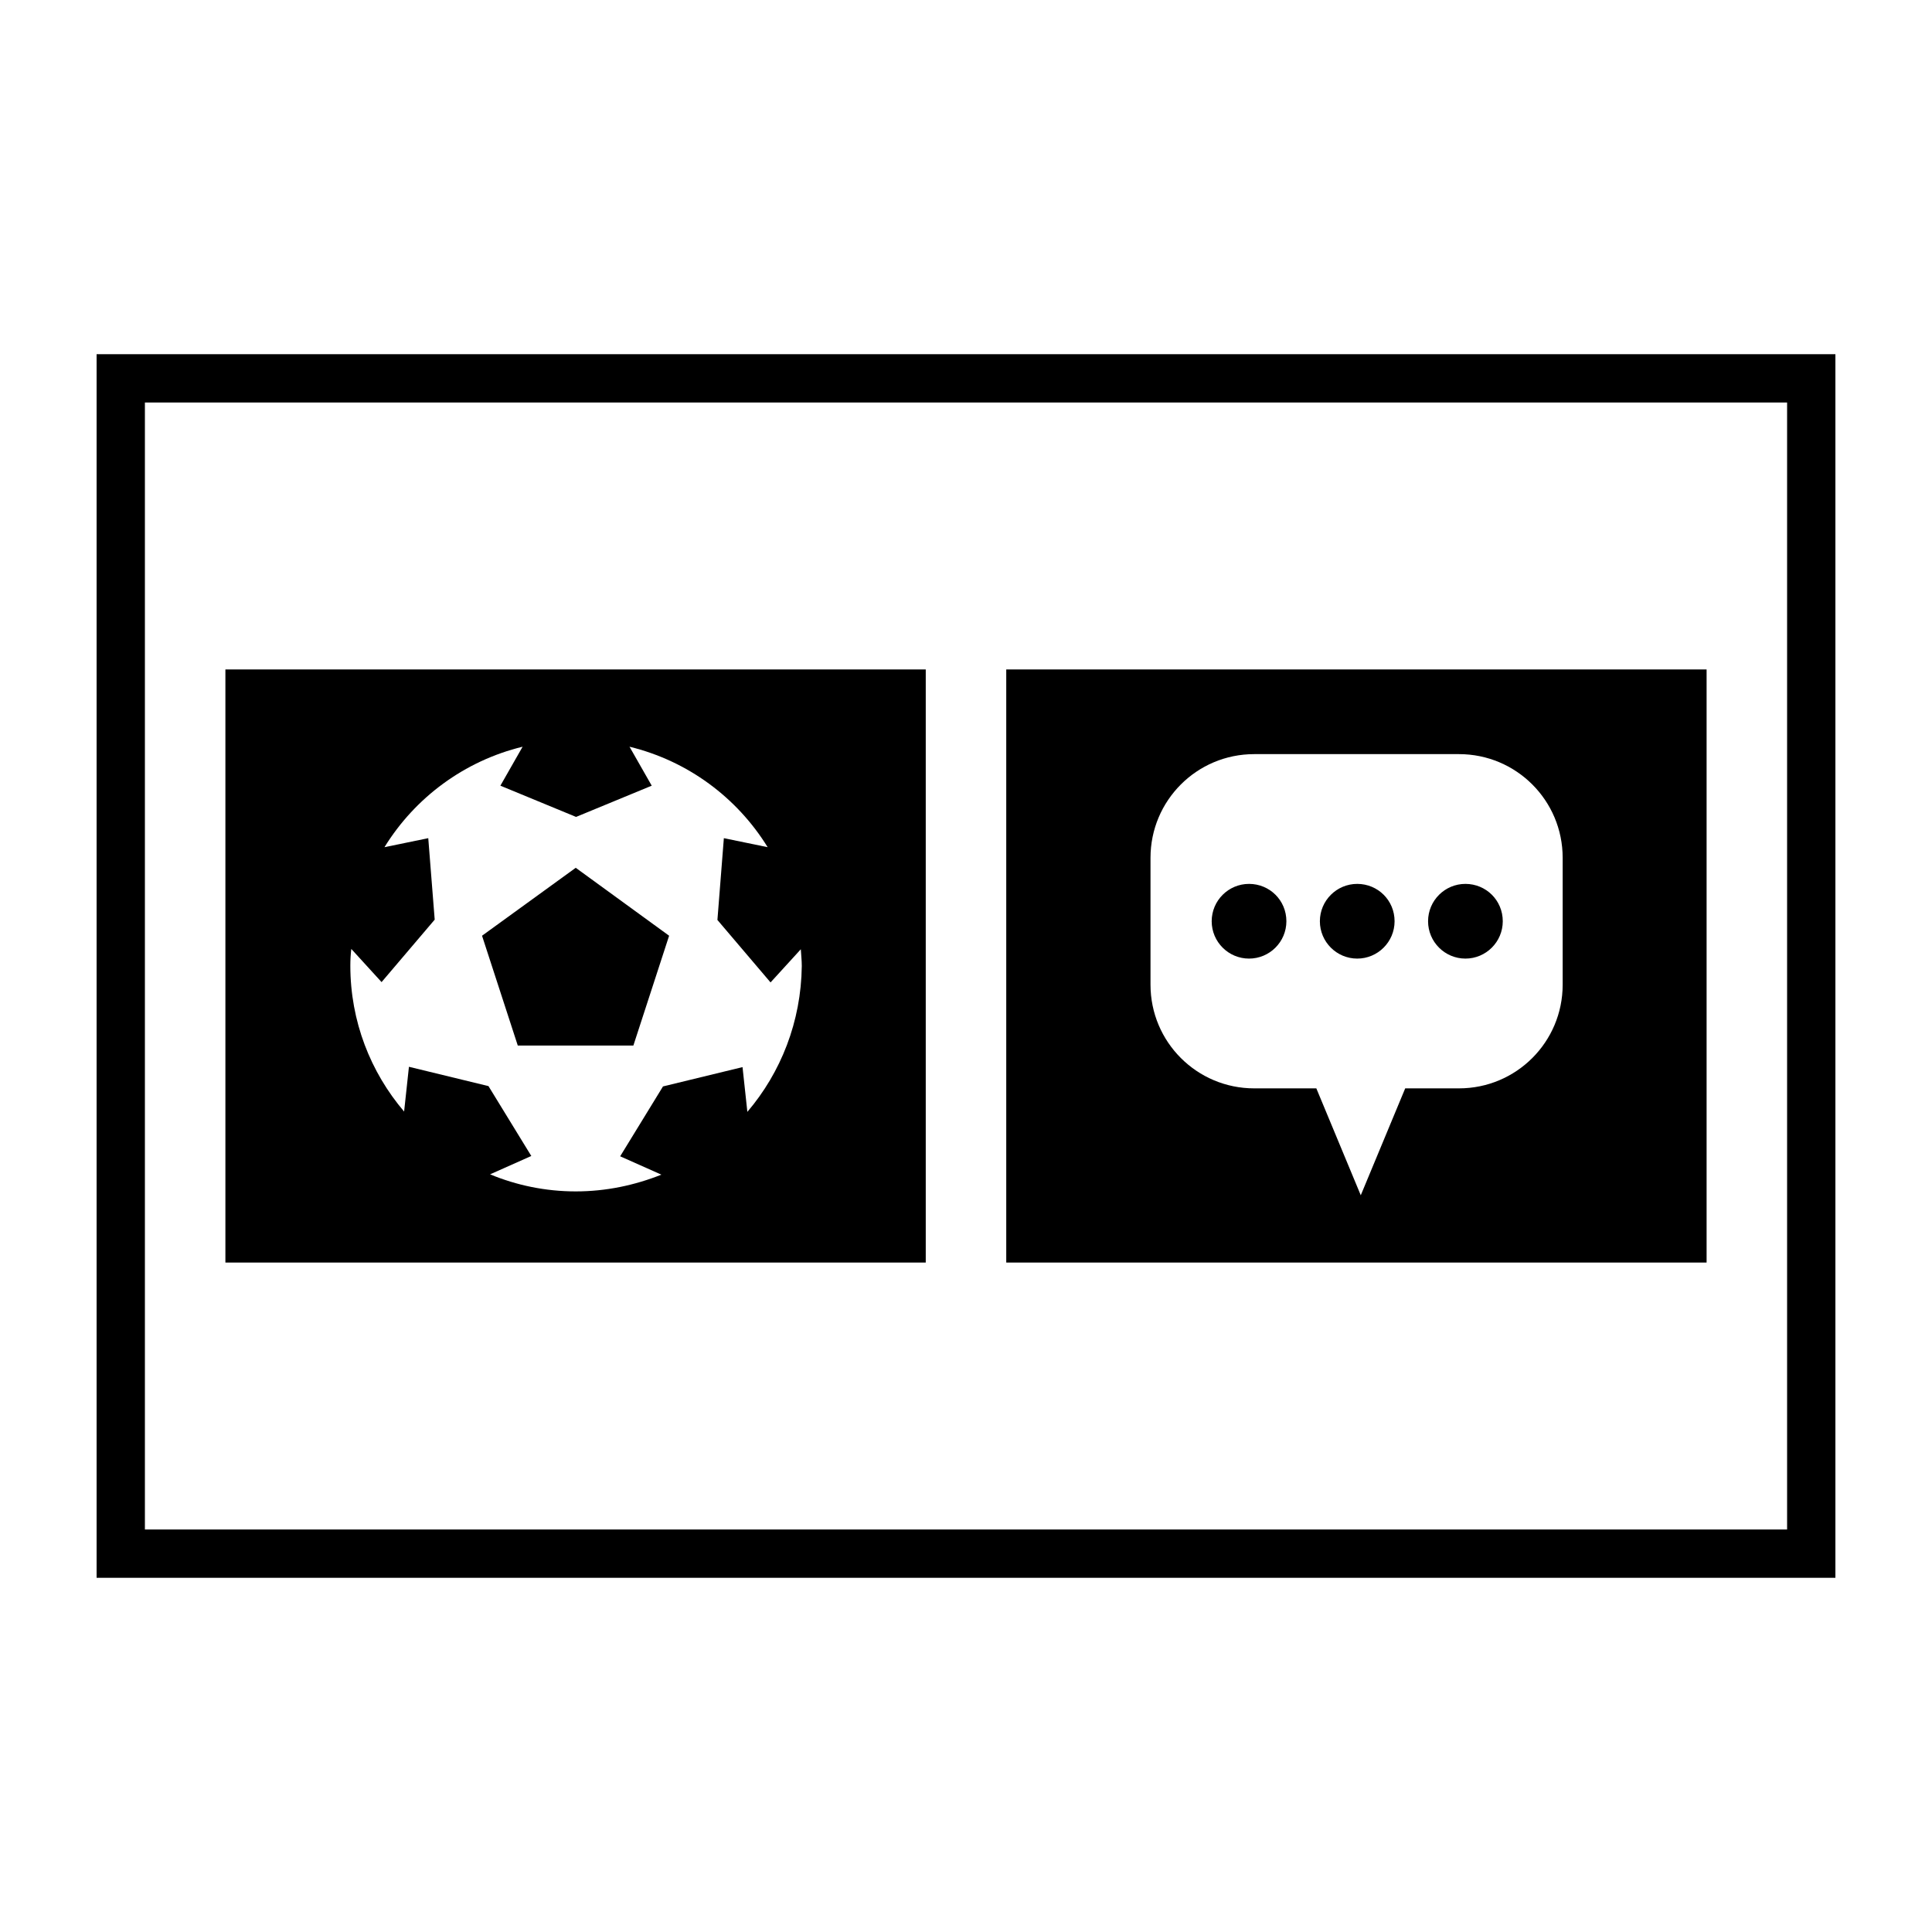 <?xml version="1.0" encoding="utf-8"?>
<!-- Generator: Adobe Illustrator 24.0.0, SVG Export Plug-In . SVG Version: 6.00 Build 0)  -->
<svg version="1.1" id="Layer_1" xmlns="http://www.w3.org/2000/svg" xmlns:xlink="http://www.w3.org/1999/xlink" x="0px" y="0px"
	 viewBox="0 0 60 60" style="enable-background:new 0 0 60 60;" xml:space="preserve">
<g id="XMLID_2_">
	<g id="XMLID_5_">
		<g id="XMLID_56_">
			<path id="XMLID_57_" d="M3,11v38h54V11H3z M55.5,47.5h-51v-35h51V47.5z"/>
		</g>
	</g>
	<g id="XMLID_34_">
		<g id="XMLID_58_">
			<path id="XMLID_59_" d="M53,20.79H31.25v18.42H53V20.79z M48.53,30.58c0,1.78-1.44,3.22-3.22,3.22h-1.67l-1.38,3.32l-1.38-3.32
				h-1.93c-1.78,0-3.22-1.44-3.22-3.22v-3.94c0-1.78,1.44-3.22,3.22-3.22h6.36c1.78,0,3.22,1.44,3.22,3.22V30.58z"/>
		</g>
	</g>
	<g id="XMLID_36_">
		<path id="XMLID_32_" d="M38.79,27.45c-0.64,0-1.16,0.52-1.16,1.16c0,0.64,0.52,1.16,1.16,1.16c0.64,0,1.16-0.52,1.16-1.16
			C39.95,27.96,39.43,27.45,38.79,27.45z"/>
	</g>
	<g id="XMLID_37_">
		<path id="XMLID_29_" d="M42.15,27.45c-0.64,0-1.16,0.52-1.16,1.16c0,0.64,0.52,1.16,1.16,1.16c0.64,0,1.16-0.52,1.16-1.16
			C43.31,27.96,42.79,27.45,42.15,27.45z"/>
	</g>
	<g id="XMLID_48_">
		<path id="XMLID_27_" d="M45.51,27.45c-0.64,0-1.16,0.52-1.16,1.16c0,0.64,0.52,1.16,1.16,1.16c0.64,0,1.16-0.52,1.16-1.16
			C46.67,27.96,46.15,27.45,45.51,27.45z"/>
	</g>
	<g id="XMLID_51_">
		<g id="XMLID_66_">
			<path id="XMLID_67_" d="M28.75,20.79H7v18.42h21.75V20.79z M23.21,34.53l-0.15-1.39l-2.47,0.6l-1.33,2.17l1.28,0.57
				C19.71,36.81,18.82,37,17.88,37c-0.94,0-1.84-0.19-2.66-0.53l1.28-0.57l-1.33-2.17l-2.47-0.6l-0.15,1.39
				c-1.04-1.22-1.67-2.8-1.67-4.53c0-0.18,0.01-0.35,0.03-0.52l0.94,1.03l1.65-1.94l-0.2-2.53l-1.36,0.28
				c0.95-1.54,2.48-2.68,4.29-3.12l-0.69,1.21l2.35,0.97l2.35-0.97l-0.69-1.21c1.81,0.44,3.34,1.58,4.29,3.12l-1.36-0.28l-0.2,2.54
				l1.65,1.94l0.94-1.03c0.01,0.17,0.03,0.35,0.03,0.52C24.88,31.73,24.25,33.31,23.21,34.53z"/>
		</g>
	</g>
	<g id="XMLID_52_">
		<polygon id="XMLID_25_" points="14.97,29.06 16.08,32.47 19.67,32.47 20.78,29.06 17.88,26.95 		"/>
	</g>
</g>
</svg>
